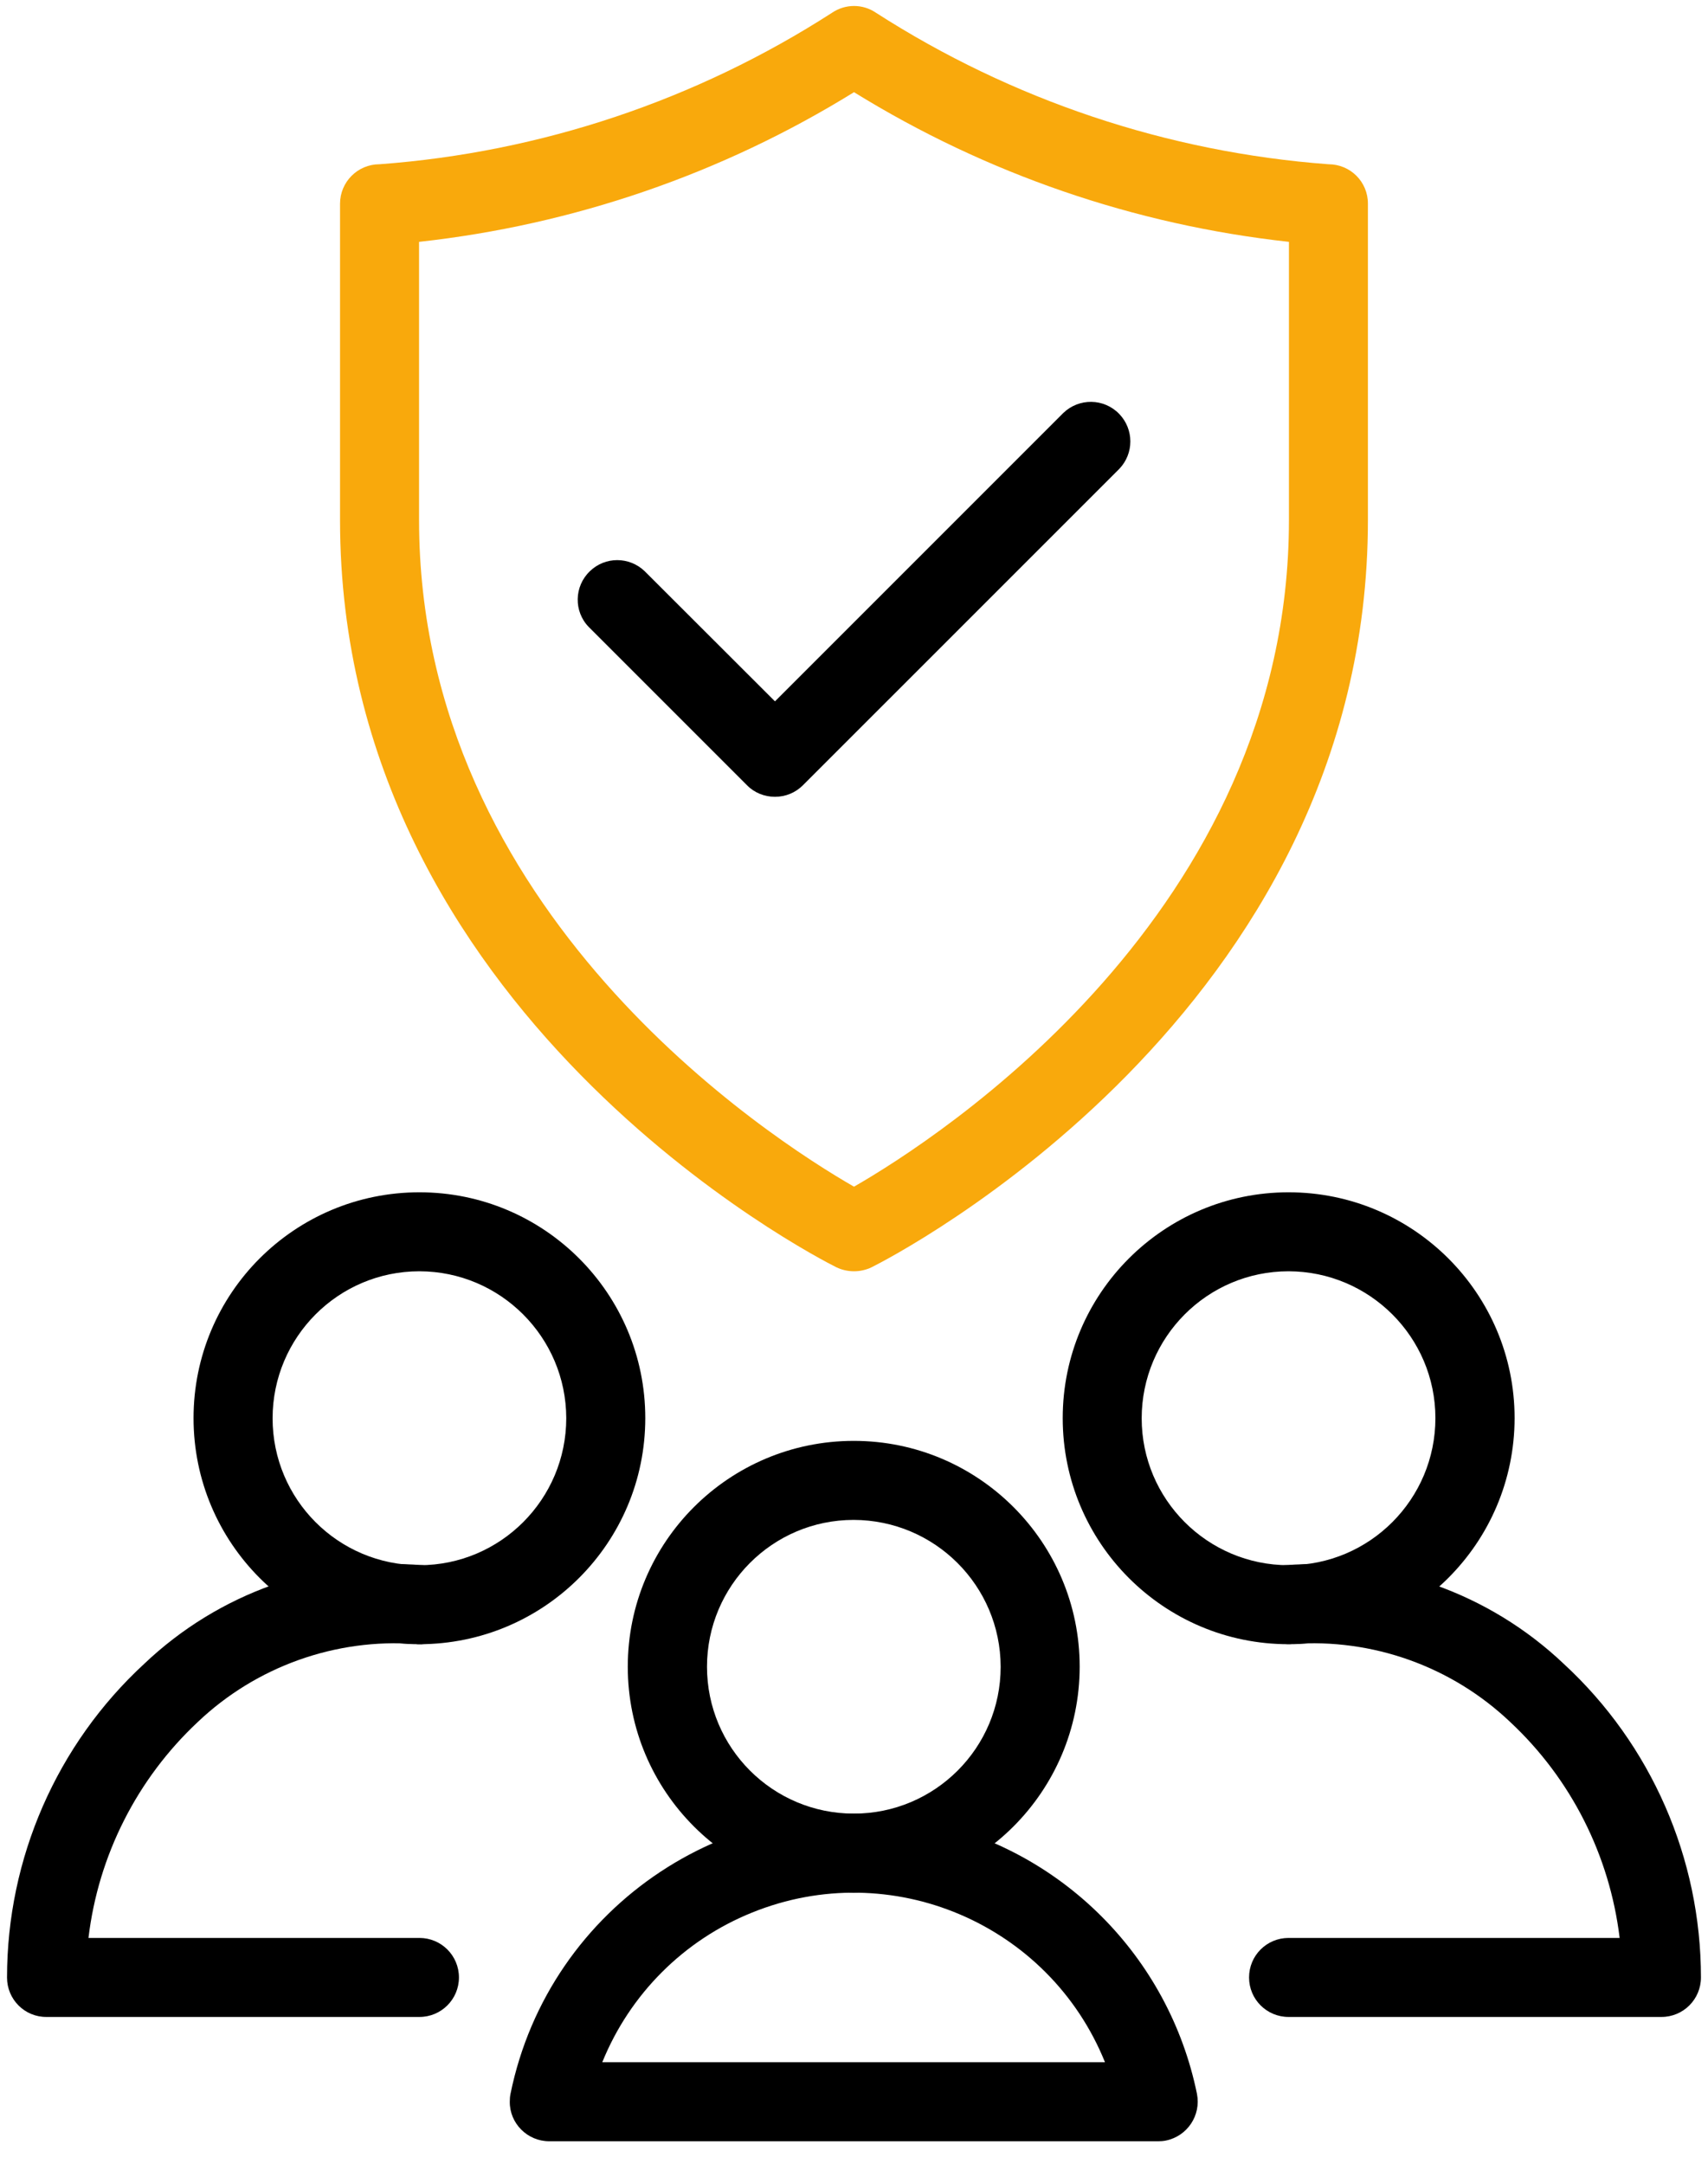 <svg xmlns="http://www.w3.org/2000/svg" fill="none" viewBox="0 0 60 76" height="76" width="60">
<path fill="black" d="M29.988 66.483C25.609 66.477 22.053 62.927 22.053 58.543C22.053 54.158 25.609 50.609 29.994 50.609C34.372 50.609 37.928 54.165 37.928 58.543C37.922 62.927 34.372 66.477 29.988 66.483ZM29.988 53.385C27.137 53.385 24.836 55.701 24.836 58.543C24.836 61.393 27.144 63.701 29.994 63.701C32.842 63.701 35.152 61.393 35.152 58.543C35.145 55.694 32.836 53.391 29.988 53.385Z"></path>
<path fill="black" d="M45.266 57.751C40.882 57.751 37.332 54.196 37.332 49.81C37.332 45.426 40.888 41.878 45.266 41.878C49.65 41.878 53.206 45.432 53.206 49.81C53.2 54.196 49.65 57.745 45.266 57.751ZM45.266 44.652C42.416 44.652 40.106 46.968 40.106 49.817C40.106 52.667 42.422 54.976 45.266 54.976C48.114 54.976 50.424 52.66 50.424 49.81C50.424 46.968 48.114 44.659 45.266 44.652Z"></path>
<path fill="black" d="M58.364 70.843H45.266C44.497 70.843 43.878 70.223 43.878 69.456C43.878 68.687 44.497 68.068 45.266 68.068H56.896C56.545 65.169 55.189 62.479 53.052 60.484C50.995 58.53 48.214 57.537 45.382 57.744C44.621 57.812 43.946 57.241 43.884 56.48C43.823 55.712 44.387 55.043 45.148 54.976C48.753 54.693 52.309 55.952 54.931 58.439C58.008 61.275 59.752 65.273 59.752 69.456C59.752 70.223 59.132 70.843 58.364 70.843Z"></path>
<path fill="black" d="M40.685 75.21H19.296C18.529 75.21 17.901 74.583 17.908 73.822C17.908 73.723 17.914 73.638 17.933 73.545C19.289 66.889 25.793 62.59 32.449 63.954C37.283 64.937 41.059 68.713 42.048 73.545C42.196 74.301 41.71 75.031 40.955 75.185C40.863 75.204 40.776 75.21 40.685 75.21ZM21.157 72.434H38.817C36.846 67.559 31.295 65.201 26.419 67.177C24.024 68.142 22.127 70.04 21.157 72.434Z"></path>
<path fill="black" d="M14.734 57.751C10.349 57.751 6.799 54.196 6.799 49.81C6.799 45.426 10.349 41.878 14.734 41.878C19.118 41.878 22.668 45.432 22.668 49.81C22.668 54.196 19.112 57.745 14.734 57.751ZM14.734 44.652C11.883 44.652 9.576 46.968 9.576 49.817C9.576 52.667 11.883 54.976 14.734 54.976C17.582 54.976 19.892 52.66 19.892 49.81C19.885 46.968 17.582 44.659 14.734 44.652Z"></path>
<path fill="black" d="M14.734 70.843H1.635C0.868 70.849 0.247 70.229 0.247 69.461V69.456C0.247 65.273 1.991 61.275 5.067 58.439C7.689 55.946 11.245 54.687 14.85 54.976C15.611 55.044 16.183 55.712 16.116 56.48C16.065 57.229 15.415 57.801 14.666 57.751C14.647 57.751 14.628 57.744 14.617 57.744C11.793 57.537 9.004 58.53 6.947 60.484C4.816 62.479 3.453 65.169 3.108 68.068H14.734C15.501 68.068 16.122 68.687 16.122 69.456C16.122 70.223 15.501 70.843 14.734 70.843Z"></path>
<path fill="#F9A90C" d="M30 44.652C29.784 44.652 29.569 44.603 29.379 44.511C28.667 44.156 11.945 35.594 11.945 18.265V7.157C11.945 6.389 12.566 5.769 13.333 5.769C18.995 5.351 24.46 3.521 29.233 0.445C29.698 0.132 30.306 0.132 30.767 0.445C35.544 3.515 41.004 5.345 46.665 5.769C47.434 5.769 48.053 6.382 48.053 7.151V18.265C48.053 35.594 31.331 44.156 30.619 44.511C30.429 44.603 30.214 44.652 30 44.652ZM14.721 8.495V18.265C14.721 32.063 27.058 39.991 30 41.681C32.941 39.991 45.279 32.063 45.279 18.265V8.495C39.855 7.899 34.642 6.107 30 3.238C25.364 6.107 20.143 7.899 14.721 8.495Z"></path>
<path fill="black" d="M27.224 27.987C26.856 27.987 26.499 27.845 26.241 27.581L20.684 22.024C20.149 21.477 20.168 20.593 20.72 20.065C21.255 19.543 22.108 19.543 22.649 20.065L27.224 24.634L37.351 14.507C37.903 13.974 38.781 13.985 39.316 14.538C39.838 15.079 39.838 15.932 39.316 16.472L28.206 27.581C27.942 27.845 27.593 27.987 27.224 27.987Z"></path>
</svg>
